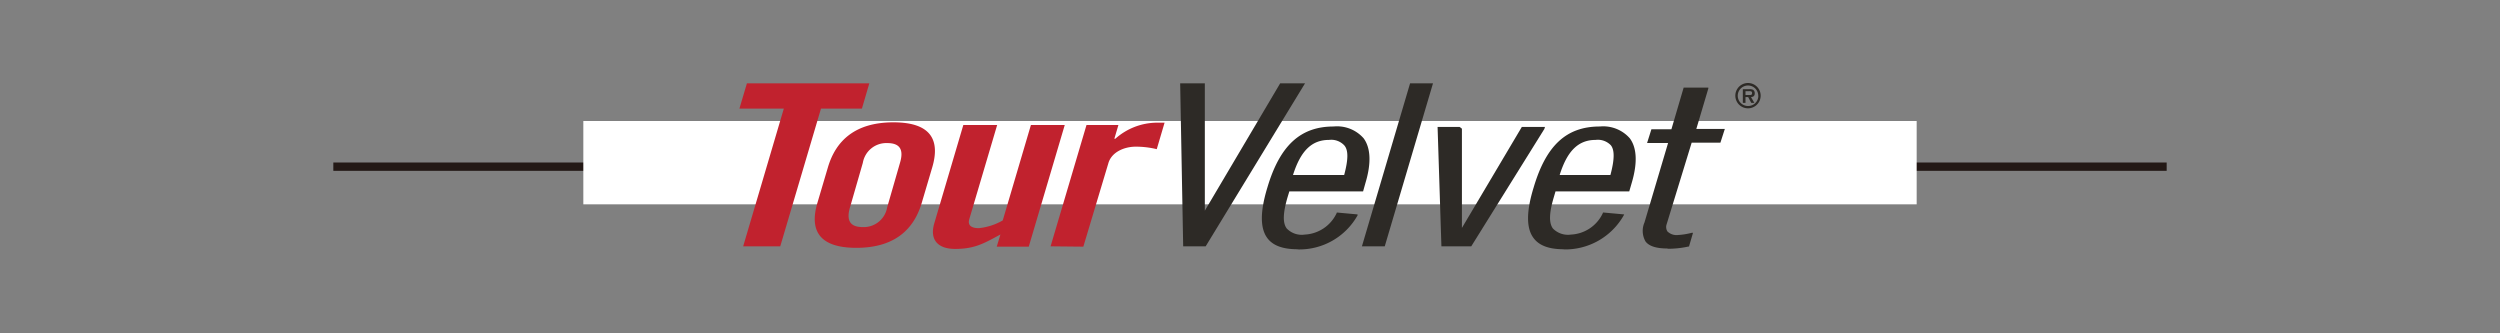 <svg id="レイヤー_1" data-name="レイヤー 1" xmlns="http://www.w3.org/2000/svg" viewBox="0 0 300 40"><rect x="0" y="0" width="300" height="40" fill="#808080" stroke="none"/><defs><style>.cls-1{fill:none;stroke:#231815;stroke-miterlimit:10;}.cls-2{fill:#fff;}.cls-3{fill:#c1222e;}.cls-4{fill:#2d2a26;}</style></defs><title>アートボード 25</title><line class="cls-1" x1="40" y1="20" x2="260" y2="20"/><rect class="cls-2" x="70" y="14.52" width="160" height="10"/><polygon class="cls-3" points="94.06 13.03 88.73 13.03 89.63 10 104.32 10 103.43 13.03 98.52 13.03 93.63 29.56 89.18 29.56 94.06 13.03"/><path class="cls-3" d="M99.35,20.08c.94-3.18,3.25-5.4,7.86-5.4s5.6,2.22,4.66,5.4l-1.26,4.26c-.94,3.18-3.25,5.4-7.85,5.4s-5.61-2.22-4.67-5.4Zm8.65-.54c.5-1.67-.09-2.37-1.53-2.37a2.86,2.86,0,0,0-2.93,2.37L102,24.88c-.49,1.67.09,2.37,1.53,2.37a2.85,2.85,0,0,0,2.93-2.37Z"/><path class="cls-3" d="M127.77,15l-4.32,14.6h-3.84l.44-1.46c-2,1.08-3.09,1.73-5.44,1.73-2.13,0-3.06-1.16-2.5-3.06L115.6,15h4.06l-3.35,11.32c-.21.73.27,1.06,1.14,1.06a7.22,7.22,0,0,0,2.88-.93L123.71,15Z"/><path class="cls-3" d="M126.07,29.56,130.38,15h3.83l-.49,1.65h.12a7.57,7.57,0,0,1,5-1.93h.91l-.94,3.18a10.66,10.66,0,0,0-2.52-.3c-1.38,0-2.91.65-3.29,2l-3,10Z"/><polygon class="cls-4" points="144.68 29.56 141.98 29.56 141.98 29.48 141.62 10 144.58 10 144.58 25.28 153.62 10 156.61 10 156.53 10.12 144.68 29.56"/><path class="cls-4" d="M155.7,29.91c-1.76,0-2.95-.44-3.62-1.34-.87-1.17-.88-3.15,0-6.05,1.5-5.08,4-7.34,7.95-7.34a4.24,4.24,0,0,1,3.6,1.41c.86,1.16.94,3,.22,5.38l-.28,1h-8.85l-.22.72c-.55,1.89-.59,3.07-.09,3.73a2.5,2.5,0,0,0,2.16.73,4.47,4.47,0,0,0,3.84-2.6l0-.05h0l2.5.23,0,.11a8,8,0,0,1-7.2,4.09M155.21,21h6.09c.5-1.86.52-3,0-3.57a2.14,2.14,0,0,0-1.82-.64c-2.07,0-3.4,1.3-4.32,4.21"/><polygon class="cls-4" points="166.17 29.56 163.43 29.56 163.46 29.46 169.21 10 171.96 10 171.93 10.1 166.17 29.56"/><polygon class="cls-4" points="176.55 29.56 172.97 29.56 172.51 15.23 175.15 15.23 175.43 15.44 175.43 27.35 182.62 15.23 185.4 15.23 185.32 15.48 176.55 29.56"/><path class="cls-4" d="M187.64,29.91c-1.76,0-2.94-.44-3.61-1.34-.88-1.17-.89-3.15,0-6.05,1.5-5.08,3.95-7.34,7.95-7.34a4.24,4.24,0,0,1,3.59,1.41c.87,1.16.94,3,.23,5.38l-.29,1h-8.85l-.21.72c-.56,1.89-.59,3.07-.1,3.73a2.52,2.52,0,0,0,2.16.73,4.45,4.45,0,0,0,3.84-2.6l0-.05h.05l2.5.23-.05.11a8.07,8.07,0,0,1-7.21,4.09M187.16,21h6.09c.5-1.86.51-3,.05-3.57a2.16,2.16,0,0,0-1.83-.64c-2.06,0-3.4,1.3-4.31,4.21"/><path class="cls-4" d="M200.12,29.82c-1.36,0-2.24-.28-2.66-.85a2.54,2.54,0,0,1-.12-2.28l2.83-9.53h-2.52l.52-1.65h2.4l1.47-5H205l0,.11-1.44,4.85h3.42l-.53,1.65h-3.45L200,26.9a1,1,0,0,0,.09.87,1.57,1.57,0,0,0,1.29.43,8.56,8.56,0,0,0,1.62-.26l.16,0-.48,1.64h-.05a11.27,11.27,0,0,1-2.55.27"/><path class="cls-4" d="M208.24,11.51A1.52,1.52,0,1,1,209.76,13a1.52,1.52,0,0,1-1.52-1.52m2.75,0a1.23,1.23,0,1,0-1.23,1.24A1.22,1.22,0,0,0,211,11.51m-.48.83h-.37l-.37-.69h-.32v.69h-.32V10.7h.8a1,1,0,0,1,.44.08.5.5,0,0,1,.19.43c0,.29-.16.42-.45.44Zm-.58-.94c.18,0,.31,0,.31-.24s-.23-.22-.39-.22h-.4v.46Z"/></svg>